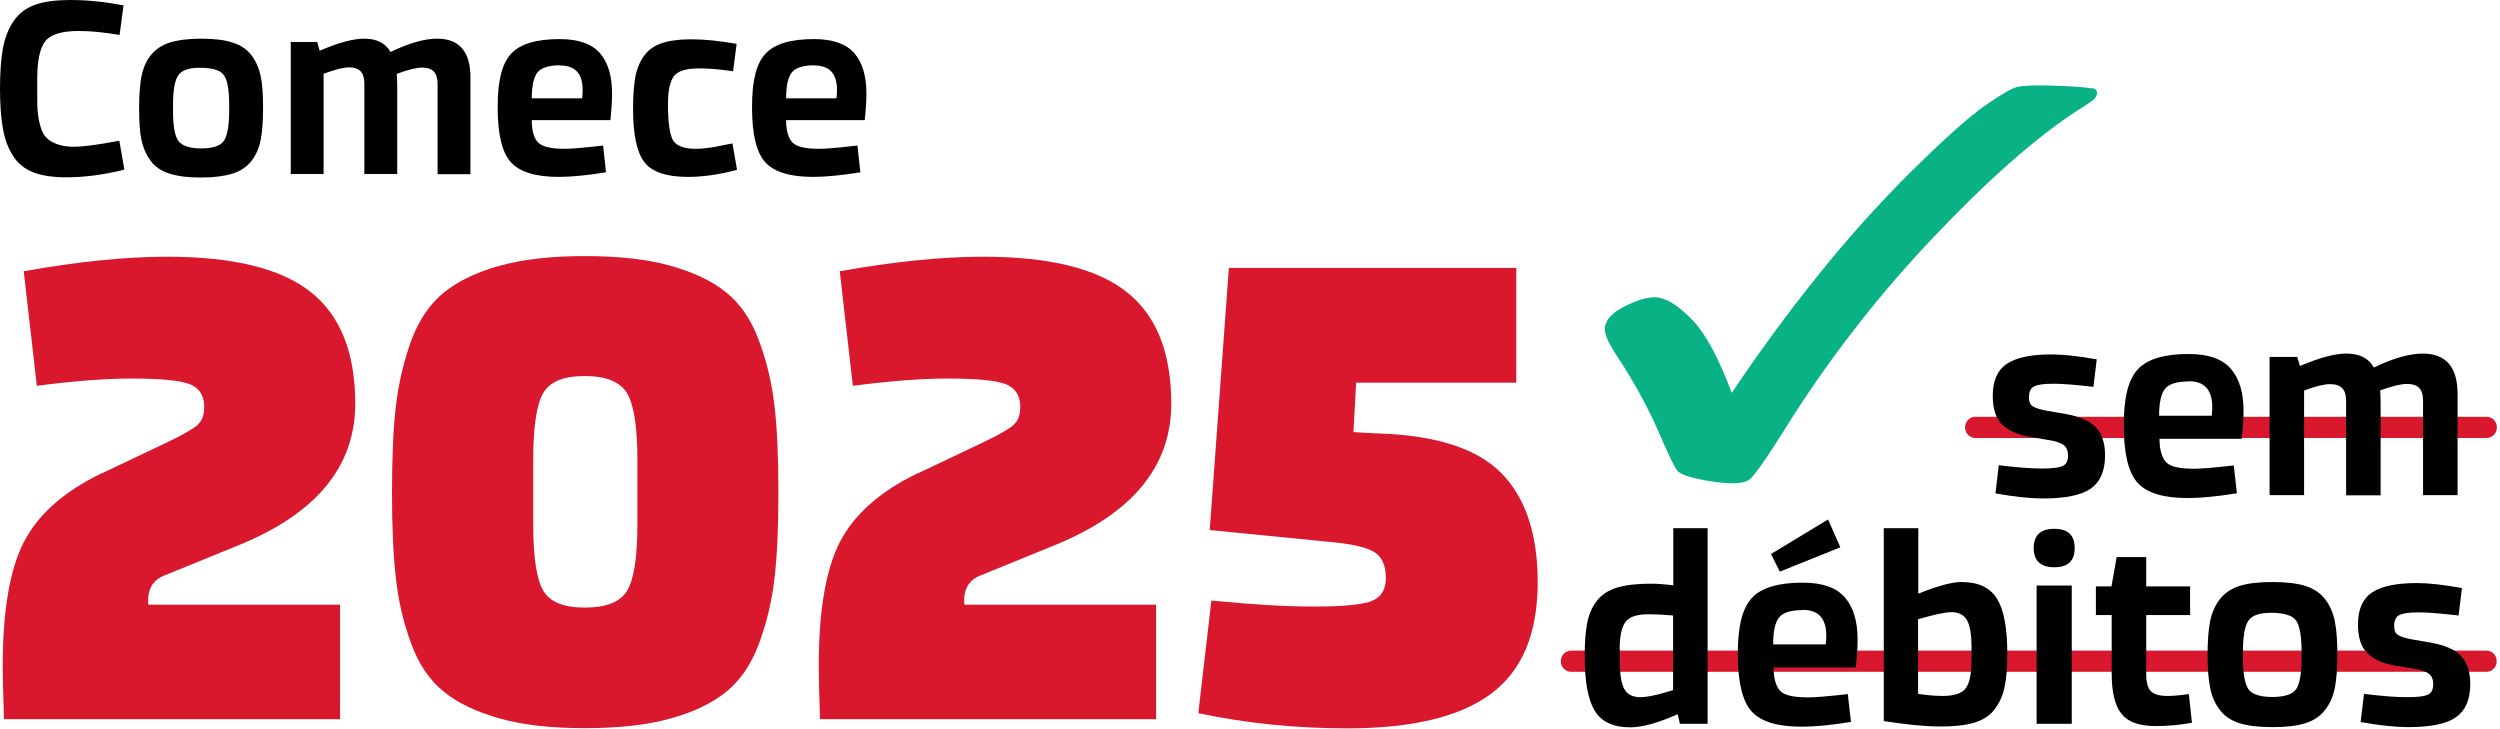 <svg width="350" height="102" viewBox="0 0 350 102" fill="none" xmlns="http://www.w3.org/2000/svg">
<g clip-path="url(#clip0_4964_13061)">
<path d="M348.106 58.348H276.569C275.765 58.348 275.113 58.999 275.113 59.803V59.861C275.113 60.665 275.765 61.316 276.569 61.316H348.106C348.91 61.316 349.562 60.665 349.562 59.861V59.803C349.562 58.999 348.91 58.348 348.106 58.348Z" fill="#D9172D"/>
<path d="M348.08 91.087H219.971C219.167 91.087 218.516 91.739 218.516 92.542V92.6C218.516 93.404 219.167 94.056 219.971 94.056H348.08C348.884 94.056 349.536 93.404 349.536 92.6V92.542C349.536 91.739 348.884 91.087 348.08 91.087Z" fill="#D9172D"/>
<path d="M16.712 19.731L17.411 23.747C14.529 24.474 11.821 24.823 9.259 24.823C7.395 24.823 5.852 24.591 4.658 24.125C3.465 23.659 2.504 22.903 1.834 21.826C1.136 20.749 0.67 19.498 0.408 18.014C0.146 16.559 0 14.667 0 12.397C0 10.127 0.146 8.236 0.408 6.781C0.67 5.326 1.165 4.045 1.893 2.968C2.62 1.892 3.61 1.135 4.921 0.669C6.202 0.204 7.861 0 9.899 0C12.287 0 14.732 0.262 17.295 0.757L16.741 4.889C14.499 4.511 12.607 4.336 11.006 4.336C8.618 4.336 7.046 4.831 6.318 5.791C5.59 6.752 5.212 8.498 5.212 11V13.299C5.212 14.289 5.212 15.133 5.299 15.773C5.357 16.413 5.474 17.082 5.678 17.752C5.881 18.421 6.143 18.945 6.522 19.294C6.871 19.672 7.395 19.963 8.036 20.196C8.676 20.429 9.463 20.546 10.365 20.546C11.646 20.546 13.772 20.255 16.712 19.702V19.731Z" fill="black"/>
<path d="M32.579 24.3C31.443 24.649 29.987 24.853 28.153 24.853C26.319 24.853 24.863 24.678 23.727 24.3C22.592 23.951 21.689 23.34 21.078 22.496C20.466 21.652 20.03 20.662 19.797 19.556C19.564 18.422 19.477 16.966 19.477 15.133C19.477 13.3 19.593 11.845 19.797 10.71C20.03 9.575 20.437 8.585 21.078 7.77C21.718 6.956 22.592 6.344 23.727 5.966C24.863 5.617 26.348 5.413 28.153 5.413C29.958 5.413 31.443 5.588 32.579 5.966C33.714 6.315 34.587 6.927 35.228 7.77C35.869 8.614 36.276 9.604 36.509 10.71C36.742 11.845 36.829 13.3 36.829 15.133C36.829 16.966 36.713 18.422 36.509 19.556C36.276 20.691 35.869 21.681 35.228 22.496C34.587 23.34 33.714 23.922 32.579 24.3ZM27.949 9.487C26.377 9.487 25.387 9.866 24.921 10.593C24.455 11.321 24.222 12.718 24.222 14.755V15.482C24.222 17.578 24.455 18.974 24.95 19.702C25.445 20.4 26.523 20.779 28.153 20.779C29.784 20.779 30.861 20.43 31.356 19.702C31.822 19.004 32.084 17.578 32.084 15.482V14.755C32.084 12.63 31.851 11.233 31.356 10.535C30.89 9.837 29.754 9.487 27.949 9.487Z" fill="black"/>
<path d="M45.305 10.331V24.358H40.705V5.879H44.403L44.752 7.101C47.343 5.995 49.411 5.413 50.983 5.413C52.73 5.413 53.953 6.024 54.681 7.276C57.214 6.053 59.397 5.413 61.202 5.413C64.289 5.413 65.861 7.218 65.861 10.826V24.387H61.261V11.786C61.261 10.972 61.086 10.39 60.737 10.011C60.387 9.662 59.834 9.458 59.106 9.458C58.378 9.458 57.155 9.749 55.554 10.331C55.612 11.321 55.612 12.077 55.612 12.63V24.358H51.012V11.757C51.012 10.943 50.837 10.361 50.488 9.982C50.139 9.604 49.585 9.429 48.857 9.429C48.13 9.429 46.965 9.72 45.364 10.302L45.305 10.331Z" fill="black"/>
<path d="M84.435 20.4L84.843 24.125C82.281 24.532 80.068 24.765 78.234 24.765C75.031 24.765 72.789 24.096 71.537 22.728C70.285 21.36 69.674 18.799 69.674 14.987C69.674 11.175 70.314 8.847 71.566 7.508C72.847 6.14 75.089 5.471 78.35 5.471C80.971 5.471 82.863 6.14 83.999 7.45C85.134 8.759 85.687 10.651 85.687 13.095C85.687 14.23 85.6 15.482 85.454 16.82H74.449C74.449 18.334 74.769 19.381 75.351 19.963C75.934 20.545 77.156 20.836 79.078 20.836C79.952 20.836 81.757 20.691 84.435 20.371V20.4ZM78.438 9.138C76.836 9.138 75.759 9.487 75.235 10.156C74.711 10.825 74.449 12.019 74.449 13.765H81.495C81.873 10.68 80.854 9.167 78.409 9.167L78.438 9.138Z" fill="black"/>
<path d="M102.544 20.08L103.185 23.775C100.797 24.416 98.497 24.765 96.314 24.765C93.256 24.765 91.218 24.066 90.17 22.64C89.122 21.244 88.627 18.741 88.627 15.191C88.627 13.386 88.743 11.931 88.947 10.796C89.151 9.661 89.559 8.672 90.141 7.857C90.723 7.013 91.538 6.431 92.616 6.053C93.664 5.704 95.032 5.5 96.721 5.5C98.555 5.5 100.681 5.704 103.126 6.14L102.632 9.981C100.739 9.69 99.167 9.574 97.886 9.574C96.051 9.574 94.858 9.952 94.334 10.68C93.809 11.407 93.518 12.659 93.518 14.434V14.667C93.518 17.111 93.751 18.741 94.188 19.585C94.654 20.4 95.731 20.836 97.42 20.836C97.886 20.836 98.41 20.807 98.963 20.72C99.545 20.662 100.244 20.545 101.059 20.371C101.875 20.196 102.399 20.109 102.573 20.08H102.544Z" fill="black"/>
<path d="M120.045 20.4L120.452 24.125C117.89 24.532 115.677 24.765 113.843 24.765C110.64 24.765 108.399 24.096 107.147 22.728C105.895 21.36 105.283 18.799 105.283 14.987C105.283 11.175 105.924 8.847 107.176 7.508C108.457 6.14 110.699 5.471 113.96 5.471C116.58 5.471 118.473 6.14 119.608 7.45C120.744 8.759 121.297 10.651 121.297 13.095C121.297 14.23 121.209 15.482 121.064 16.82H110.058C110.058 18.334 110.378 19.381 110.961 19.963C111.543 20.545 112.766 20.836 114.688 20.836C115.561 20.836 117.366 20.691 120.045 20.371V20.4ZM114.047 9.138C112.446 9.138 111.368 9.487 110.844 10.156C110.32 10.825 110.058 12.019 110.058 13.765H117.104C117.483 10.68 116.464 9.167 114.018 9.167L114.047 9.138Z" fill="black"/>
<path d="M14.211 66.293L23.702 61.782C25.741 60.793 27.051 60.036 27.662 59.483C28.274 58.93 28.594 58.087 28.594 56.981C28.594 55.438 27.953 54.391 26.701 53.838C25.449 53.285 22.683 52.994 18.433 52.994C14.735 52.994 10.309 53.343 5.156 54.012L3.322 37.977C10.833 36.639 17.53 35.94 23.44 35.94C32.67 35.94 39.367 37.599 43.501 40.888C47.664 44.176 49.732 49.385 49.732 56.515C49.732 65.304 44.287 71.91 33.398 76.333L22.974 80.582C21.315 81.251 20.587 82.619 20.762 84.656H47.606V100.691H0.556C0.439 96.995 0.381 94.55 0.381 93.299C0.381 85.5 1.371 79.65 3.38 75.809C5.389 71.968 8.999 68.796 14.211 66.264V66.293Z" fill="#D9172D"/>
<path d="M81.871 35.853C86.617 35.853 90.606 36.289 93.808 37.192C97.04 38.094 99.661 39.316 101.64 40.917C103.649 42.517 105.163 44.758 106.241 47.639C107.318 50.52 108.046 53.576 108.424 56.777C108.803 59.978 108.978 64.023 108.978 68.941C108.978 73.859 108.803 77.817 108.424 81.018C108.046 84.219 107.318 87.275 106.241 90.156C105.163 93.037 103.62 95.278 101.64 96.878C99.632 98.479 97.04 99.73 93.808 100.603C90.576 101.506 86.588 101.942 81.871 101.942C77.154 101.942 73.253 101.506 70.021 100.603C66.789 99.701 64.169 98.479 62.189 96.878C60.18 95.278 58.637 93.037 57.589 90.156C56.511 87.275 55.783 84.219 55.434 81.018C55.056 77.817 54.881 73.801 54.881 68.941C54.881 64.081 55.056 59.978 55.434 56.777C55.813 53.576 56.54 50.549 57.589 47.639C58.666 44.758 60.209 42.517 62.189 40.917C64.198 39.316 66.789 38.065 70.021 37.192C73.253 36.289 77.213 35.853 81.871 35.853ZM89.237 73.394V64.46C89.237 59.862 88.771 56.719 87.811 55.089C86.85 53.459 84.87 52.645 81.871 52.645C78.872 52.645 76.98 53.43 76.048 55.031C75.116 56.631 74.65 59.774 74.65 64.43V73.365C74.65 77.963 75.116 81.076 76.048 82.677C76.98 84.278 78.901 85.063 81.871 85.063C84.841 85.063 86.879 84.278 87.811 82.677C88.771 81.076 89.237 77.963 89.237 73.365V73.394Z" fill="#D9172D"/>
<path d="M128.455 66.293L137.947 61.782C139.985 60.793 141.295 60.036 141.906 59.483C142.518 58.93 142.838 58.087 142.838 56.981C142.838 55.438 142.197 54.391 140.945 53.838C139.693 53.285 136.928 52.994 132.677 52.994C128.979 52.994 124.553 53.343 119.4 54.012L117.566 37.977C125.077 36.639 131.774 35.94 137.685 35.94C146.914 35.94 153.611 37.599 157.745 40.888C161.909 44.176 163.976 49.385 163.976 56.515C163.976 65.304 158.531 71.91 147.642 76.333L137.219 80.582C135.559 81.251 134.831 82.619 135.006 84.656H161.85V100.691H114.8C114.683 96.995 114.625 94.55 114.625 93.299C114.625 85.5 115.615 79.65 117.624 75.809C119.633 71.968 123.243 68.796 128.455 66.264V66.293Z" fill="#D9172D"/>
<path d="M189.54 60.501L192.772 60.676C200.953 60.909 206.747 62.771 210.154 66.205C213.56 69.639 215.278 74.761 215.278 81.512C215.278 88.7 213.095 93.909 208.727 97.14C204.36 100.37 197.663 101.97 188.608 101.97C181.475 101.97 174.517 101.272 167.762 99.846L169.596 84.073C175.128 84.626 179.932 84.917 183.979 84.917C188.026 84.917 190.967 84.655 192.19 84.073C193.413 83.52 194.024 82.473 194.024 80.93C194.024 79.272 193.529 78.078 192.539 77.38C191.549 76.681 189.424 76.158 186.163 75.867L169.363 74.208L172.042 37.511H212.279V53.575H189.86L189.482 60.501H189.54Z" fill="#D9172D"/>
<path d="M279.365 69.028L279.831 65.129C282.364 65.449 284.373 65.594 285.828 65.594C287.284 65.594 288.187 65.478 288.711 65.274C289.235 65.07 289.526 64.547 289.526 63.79C289.526 63.121 289.322 62.626 288.915 62.306C288.507 62.015 287.808 61.753 286.818 61.608L284.052 61.142C282.422 60.851 281.17 60.269 280.297 59.425C279.423 58.581 278.986 57.242 278.986 55.409C278.986 53.285 279.656 51.8 280.966 50.927C282.276 50.054 284.373 49.618 287.226 49.618C288.886 49.618 290.982 49.851 293.544 50.316L293.078 54.158C290.545 53.867 288.682 53.721 287.517 53.721C286.178 53.721 285.275 53.837 284.78 54.099C284.285 54.332 284.052 54.856 284.052 55.642C284.052 56.253 284.227 56.66 284.606 56.893C284.984 57.126 285.625 57.33 286.556 57.504L289.264 57.97C291.157 58.319 292.554 58.93 293.399 59.803C294.272 60.705 294.709 62.015 294.709 63.761C294.709 65.915 294.039 67.457 292.729 68.388C291.419 69.319 289.177 69.785 286.003 69.785C284.227 69.785 282.043 69.552 279.423 69.087L279.365 69.028Z" fill="black"/>
<path d="M312.728 65.158L313.165 69.058C310.486 69.494 308.186 69.727 306.265 69.727C302.916 69.727 300.558 69.028 299.277 67.603C297.967 66.177 297.326 63.47 297.326 59.512C297.326 55.554 297.996 53.11 299.306 51.684C300.645 50.258 303.004 49.56 306.41 49.56C309.176 49.56 311.127 50.258 312.321 51.626C313.514 53.023 314.097 54.972 314.097 57.533C314.097 58.727 314.009 60.036 313.835 61.433H302.334C302.334 63.005 302.683 64.11 303.266 64.721C303.848 65.333 305.158 65.624 307.167 65.624C308.099 65.624 309.962 65.478 312.757 65.158H312.728ZM306.439 53.401C304.751 53.401 303.644 53.75 303.091 54.449C302.538 55.147 302.276 56.398 302.276 58.203H309.642C310.021 55.002 308.972 53.372 306.439 53.372V53.401Z" fill="black"/>
<path d="M322.573 54.652V69.319H317.74V49.967H321.613L321.991 51.247C324.699 50.083 326.853 49.501 328.484 49.501C330.318 49.501 331.599 50.142 332.356 51.451C335.006 50.171 337.277 49.501 339.198 49.501C342.43 49.501 344.061 51.393 344.061 55.147V69.319H339.228V56.136C339.228 55.292 339.053 54.681 338.674 54.303C338.296 53.925 337.743 53.75 336.957 53.75C336.17 53.75 334.918 54.041 333.23 54.652C333.288 55.671 333.288 56.486 333.288 57.068V69.348H328.455V56.166C328.455 55.322 328.28 54.711 327.902 54.332C327.523 53.954 326.97 53.779 326.184 53.779C325.398 53.779 324.204 54.07 322.544 54.681L322.573 54.652Z" fill="black"/>
<path d="M239.065 73.946V101.33H235.192L234.872 99.992C232.106 101.214 229.893 101.825 228.234 101.825C225.846 101.825 224.187 101.039 223.255 99.497C222.323 97.955 221.857 95.423 221.857 91.872C221.857 89.952 221.974 88.409 222.207 87.216C222.44 86.023 222.876 85.004 223.546 84.131C224.216 83.258 225.147 82.647 226.37 82.269C227.593 81.891 229.195 81.716 231.145 81.716C231.902 81.716 232.921 81.774 234.261 81.949V73.946H239.094H239.065ZM226.778 90.854V92.687C226.778 94.404 226.982 95.656 227.389 96.441C227.797 97.198 228.554 97.605 229.631 97.605C230.592 97.605 232.135 97.285 234.232 96.616V86.168C232.892 86.052 231.757 85.994 230.825 85.994C229.195 85.994 228.117 86.343 227.564 87.071C227.04 87.798 226.749 89.05 226.749 90.883L226.778 90.854Z" fill="black"/>
<path d="M258.695 97.169L259.132 101.069C256.453 101.505 254.153 101.738 252.231 101.738C248.883 101.738 246.525 101.04 245.244 99.614C243.934 98.188 243.293 95.481 243.293 91.523C243.293 87.566 243.963 85.121 245.273 83.695C246.612 82.269 248.971 81.571 252.377 81.571C255.143 81.571 257.094 82.269 258.287 83.637C259.481 85.034 260.064 86.984 260.064 89.544C260.064 90.738 259.976 92.047 259.802 93.444H248.301C248.301 95.016 248.65 96.121 249.233 96.733C249.815 97.344 251.125 97.635 253.134 97.635C254.066 97.635 255.929 97.489 258.724 97.169H258.695ZM247.951 77.555L255.929 72.724L257.647 76.624L249.174 80.028C249.116 79.883 248.912 79.505 248.621 78.922C248.33 78.341 248.097 77.875 247.951 77.555ZM252.406 85.412C250.717 85.412 249.611 85.761 249.058 86.46C248.505 87.158 248.243 88.41 248.243 90.214H255.609C255.987 87.013 254.939 85.383 252.406 85.383V85.412Z" fill="black"/>
<path d="M263.729 100.894V73.946H268.562V83.113C271.299 82.007 273.308 81.483 274.618 81.483C276.976 81.483 278.636 82.269 279.596 83.84C280.557 85.412 281.023 87.973 281.023 91.494C281.023 93.415 280.907 94.957 280.645 96.15C280.412 97.343 279.946 98.362 279.276 99.264C278.607 100.166 277.675 100.777 276.452 101.156C275.229 101.534 273.657 101.709 271.706 101.709C269.552 101.709 266.873 101.447 263.729 100.952V100.894ZM276.015 92.454V90.621C276.015 88.904 275.811 87.653 275.404 86.867C274.996 86.11 274.239 85.703 273.162 85.703C272.376 85.703 270.833 86.023 268.533 86.692V97.14C269.843 97.343 271.007 97.431 271.997 97.431C273.628 97.431 274.705 97.052 275.229 96.325C275.753 95.568 276.015 94.288 276.015 92.425V92.454Z" fill="black"/>
<path d="M284.719 76.74C284.719 74.936 285.68 74.033 287.601 74.033C289.523 74.033 290.455 74.936 290.455 76.74C290.455 78.544 289.494 79.417 287.601 79.417C285.709 79.417 284.719 78.515 284.719 76.74ZM285.126 101.33V81.978H290.047V101.33H285.126Z" fill="black"/>
<path d="M295.607 86.111H293.424V82.095H295.607L296.335 77.992H300.47V82.095H306.613V86.111H300.47V94.317C300.47 95.51 300.674 96.325 301.11 96.762C301.547 97.198 302.304 97.431 303.44 97.431C304.255 97.431 305.245 97.344 306.438 97.169L306.875 101.185C305.128 101.505 303.44 101.651 301.809 101.651C299.538 101.651 297.937 101.098 297.034 99.963C296.102 98.857 295.637 96.936 295.637 94.259V86.082L295.607 86.111Z" fill="black"/>
<path d="M322.776 101.243C321.582 101.622 320.068 101.796 318.147 101.796C316.225 101.796 314.711 101.622 313.517 101.243C312.323 100.865 311.392 100.225 310.751 99.352C310.082 98.479 309.645 97.46 309.412 96.267C309.179 95.074 309.062 93.561 309.062 91.64C309.062 89.719 309.179 88.206 309.412 87.013C309.645 85.82 310.082 84.801 310.751 83.928C311.421 83.055 312.323 82.415 313.517 82.037C314.711 81.658 316.254 81.484 318.147 81.484C320.039 81.484 321.582 81.658 322.776 82.037C323.97 82.415 324.872 83.055 325.542 83.928C326.212 84.801 326.648 85.82 326.881 87.013C327.114 88.206 327.231 89.719 327.231 91.64C327.231 93.561 327.114 95.074 326.881 96.267C326.648 97.46 326.212 98.479 325.542 99.352C324.872 100.225 323.97 100.865 322.776 101.243ZM317.914 85.791C316.283 85.791 315.235 86.169 314.74 86.955C314.245 87.711 314.012 89.166 314.012 91.32V92.076C314.012 94.259 314.274 95.743 314.769 96.471C315.264 97.198 316.4 97.577 318.117 97.577C319.835 97.577 320.971 97.198 321.466 96.471C321.961 95.743 322.223 94.259 322.223 92.076V91.32C322.223 89.108 321.961 87.624 321.466 86.897C320.971 86.169 319.777 85.791 317.914 85.791Z" fill="black"/>
<path d="M330.494 101.04L330.96 97.14C333.493 97.46 335.502 97.606 336.957 97.606C338.413 97.606 339.316 97.49 339.84 97.286C340.364 97.082 340.655 96.558 340.655 95.802C340.655 95.132 340.451 94.638 340.044 94.317C339.636 94.026 338.937 93.765 337.947 93.619L335.181 93.153C333.551 92.862 332.299 92.28 331.425 91.436C330.552 90.593 330.115 89.254 330.115 87.421C330.115 85.296 330.785 83.812 332.095 82.939C333.405 82.066 335.502 81.629 338.355 81.629C340.015 81.629 342.111 81.862 344.673 82.328L344.207 86.169C341.674 85.878 339.811 85.733 338.646 85.733C337.307 85.733 336.404 85.849 335.909 86.111C335.414 86.344 335.181 86.868 335.181 87.653C335.181 88.264 335.356 88.672 335.735 88.905C336.113 89.138 336.754 89.341 337.685 89.516L340.393 89.981C342.286 90.331 343.683 90.942 344.527 91.815C345.401 92.717 345.838 94.026 345.838 95.773C345.838 97.926 345.168 99.469 343.858 100.4C342.548 101.331 340.306 101.797 337.132 101.797C335.356 101.797 333.172 101.564 330.552 101.098L330.494 101.04Z" fill="black"/>
<path fill-rule="evenodd" clip-rule="evenodd" d="M292.786 12.368C291.854 12.193 290.078 12.077 287.487 11.99C284.896 11.902 283.207 11.99 282.421 12.164C281.635 12.368 280.092 13.241 277.821 14.841C275.55 16.442 272.143 19.498 267.572 24.008C263.001 28.548 258.634 33.408 254.47 38.617C250.277 43.826 246.289 49.268 242.445 55.001C240.64 50.2 238.864 46.853 237.059 44.932C235.254 43.012 233.652 41.935 232.255 41.673C231.149 41.469 229.664 41.818 227.8 42.721C225.937 43.594 224.889 44.612 224.685 45.747C224.539 46.562 225.092 47.93 226.344 49.792C228.819 53.517 230.916 57.388 232.604 61.374C233.652 63.761 234.351 65.245 234.759 65.827C235.137 66.38 236.535 66.875 238.922 67.282C242.242 67.864 244.28 67.777 245.066 67.02C245.823 66.293 247.395 64.052 249.782 60.239C255.693 50.723 262.564 41.818 270.338 33.583C278.112 25.347 284.983 19.265 290.952 15.394C292.146 14.667 292.844 14.172 293.106 13.939C293.368 13.707 293.514 13.445 293.572 13.154C293.66 12.717 293.398 12.426 292.786 12.31V12.368Z" fill="#09B285"/>
</g>
<defs>
<clipPath id="clip0_4964_13061">
<rect width="349.532" height="102" fill="white"/>
</clipPath>
</defs>
</svg>
